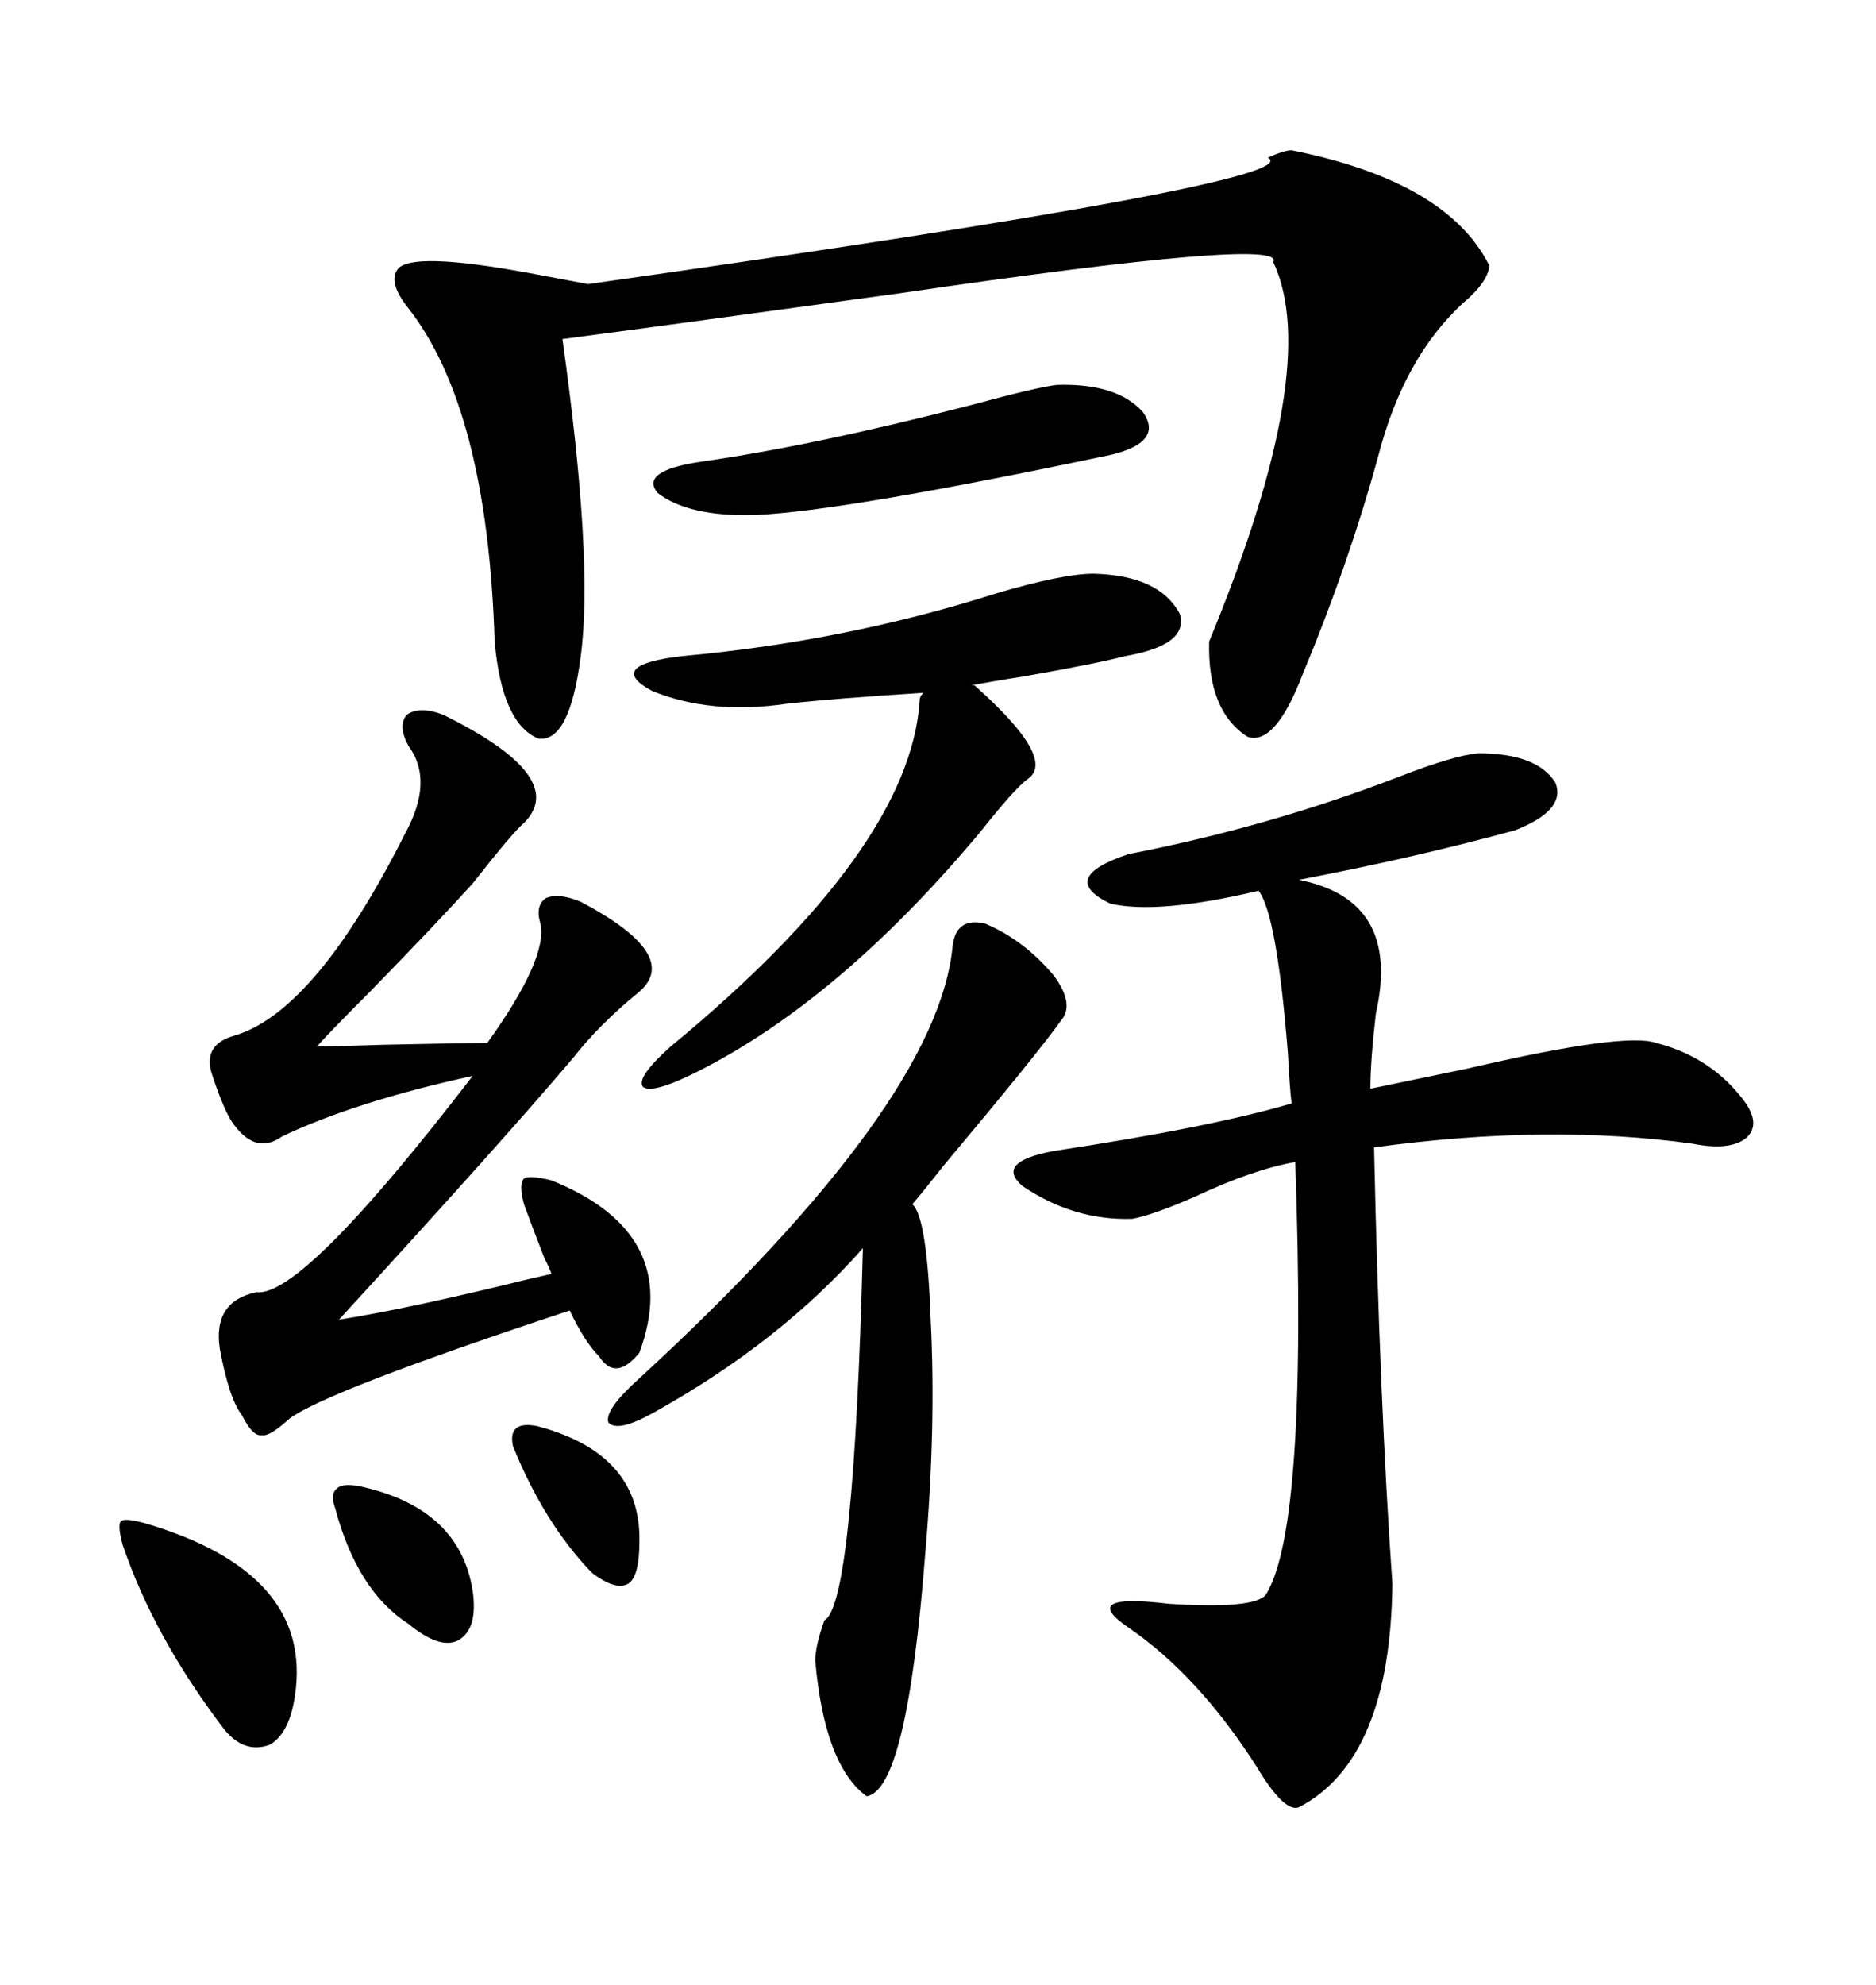 <svg xmlns="http://www.w3.org/2000/svg" xmlns:xlink="http://www.w3.org/1999/xlink" width="300" height="317.285"><path d="M236.43 120.41L236.43 120.41Q245.80 120.41 248.73 125.10L248.73 125.10Q250.49 129.49 242.29 132.71L242.29 132.71Q226.17 137.11 207.71 140.63L207.71 140.63Q224.12 143.85 220.02 162.01L220.02 162.01Q219.14 169.63 219.14 174.02L219.14 174.02Q224.71 172.85 234.67 170.80L234.67 170.80Q259.86 164.94 264.84 166.70L264.84 166.70Q273.93 169.04 279.20 176.37L279.20 176.37Q281.54 179.88 279.20 181.93L279.20 181.93Q276.56 183.98 270.70 182.81L270.70 182.81Q247.56 179.59 219.73 183.40L219.73 183.40Q220.61 223.83 222.66 253.13L222.66 253.13Q222.36 281.25 207.71 288.87L207.71 288.87Q205.37 289.75 200.98 282.42L200.98 282.42Q191.60 267.77 180.47 260.16L180.47 260.16Q172.27 254.59 186.91 256.35L186.91 256.35Q200.68 257.23 202.44 254.88L202.44 254.88Q209.18 244.04 207.13 185.74L207.13 185.74Q200.39 186.91 191.02 191.31L191.02 191.31Q184.28 194.24 181.05 194.82L181.05 194.82Q171.68 195.12 163.48 189.55L163.48 189.55Q159.08 185.74 168.46 183.98L168.46 183.98Q193.65 180.18 206.54 176.37L206.54 176.37Q206.25 174.02 205.96 168.46L205.96 168.46Q204.20 146.19 201.27 142.38L201.27 142.38Q185.16 146.19 177.54 144.43L177.54 144.43Q169.04 140.33 180.47 136.52L180.47 136.52Q203.03 132.13 223.54 124.22L223.54 124.22Q232.62 120.70 236.43 120.41ZM206.54 24.02L206.54 24.02Q231.45 29.00 238.18 42.48L238.18 42.48Q237.89 45.12 234.08 48.34L234.08 48.34Q224.41 57.13 220.31 73.24L220.31 73.24Q215.63 90.23 208.30 107.81L208.30 107.81Q203.91 119.24 199.51 117.77L199.51 117.77Q193.07 113.67 193.36 102.54L193.36 102.54Q211.52 58.59 203.61 41.89L203.61 41.89Q205.96 37.79 143.85 46.88L143.85 46.88Q109.86 51.56 89.94 54.20L89.94 54.20Q94.92 89.65 92.87 104.88L92.87 104.88Q91.11 118.65 86.13 118.07L86.13 118.07Q80.27 115.72 79.10 102.54L79.10 102.54Q77.93 65.04 65.04 48.93L65.04 48.93Q62.11 45.12 63.57 43.07L63.57 43.07Q65.63 40.14 84.67 43.65L84.67 43.65Q90.82 44.82 94.04 45.41L94.04 45.41Q210.06 29.00 202.73 25.20L202.73 25.20Q205.37 24.02 206.54 24.02ZM70.90 114.26L70.90 114.26Q91.11 124.22 83.79 131.54L83.79 131.54Q82.03 133.01 75.59 141.21L75.59 141.21Q70.31 147.07 59.18 158.50L59.18 158.50Q52.44 165.23 50.68 167.29L50.68 167.29Q51.86 167.29 61.52 166.99L61.52 166.99Q75.29 166.70 77.93 166.70L77.93 166.70Q87.60 153.22 86.43 147.66L86.43 147.66Q85.55 144.73 87.30 143.55L87.30 143.55Q89.36 142.68 92.87 144.14L92.87 144.14Q108.98 152.64 102.25 158.50L102.25 158.50Q95.80 163.77 91.70 169.04L91.70 169.04Q80.27 182.52 54.20 210.94L54.20 210.94Q65.33 209.18 84.38 204.49L84.38 204.49Q87.01 203.91 88.18 203.61L88.18 203.61Q87.89 202.73 87.01 200.98L87.01 200.98Q84.96 195.70 83.79 192.48L83.79 192.48Q82.91 189.26 83.79 188.38L83.79 188.38Q84.67 187.79 88.18 188.67L88.18 188.67Q109.28 197.17 102.25 216.21L102.25 216.21Q98.44 220.90 95.80 216.80L95.80 216.80Q93.46 214.45 91.11 209.47L91.11 209.47Q52.15 222.36 46.29 226.76L46.29 226.76Q43.07 229.69 41.89 229.39L41.89 229.39Q40.43 229.69 38.67 226.17L38.67 226.17Q36.62 223.54 35.16 215.63L35.16 215.63Q33.98 208.01 41.02 206.54L41.02 206.54Q48.34 207.42 75.59 171.97L75.59 171.97Q56.84 176.07 45.12 181.64L45.12 181.64Q41.02 184.57 37.50 179.88L37.50 179.88Q36.04 178.13 33.98 171.97L33.98 171.97Q32.23 166.99 37.50 165.53L37.50 165.53Q50.39 161.72 64.75 133.30L64.75 133.30Q69.43 124.80 65.33 119.24L65.33 119.24Q63.57 116.02 65.04 114.26L65.04 114.26Q67.09 112.79 70.90 114.26ZM157.62 147.66L157.62 147.66Q163.77 150.29 168.46 155.86L168.46 155.86Q171.97 160.55 169.63 163.18L169.63 163.18Q166.11 168.16 150.88 186.33L150.88 186.33Q147.66 190.43 145.90 192.48L145.90 192.48Q148.24 194.53 148.83 210.94L148.83 210.94Q149.71 228.22 147.95 248.44L147.95 248.44Q145.02 286.23 138.57 287.11L138.57 287.11Q131.84 282.13 130.37 265.43L130.37 265.43Q130.37 263.09 131.84 258.98L131.84 258.98Q136.52 256.64 137.99 199.51L137.99 199.51Q124.80 214.45 104.88 225.59L104.88 225.59Q98.73 229.10 97.27 227.34L97.27 227.34Q96.68 225.29 102.25 220.31L102.25 220.31Q150 176.37 152.34 151.17L152.34 151.17Q152.93 146.48 157.62 147.66ZM155.27 109.57L155.86 109.57Q169.04 121.29 164.36 124.51L164.36 124.51Q162.30 125.98 156.74 133.01L156.74 133.01Q134.18 159.96 111.33 171.39L111.33 171.39Q104.30 174.90 102.83 173.73L102.83 173.73Q101.66 172.27 107.23 167.29L107.23 167.29Q145.61 135.64 147.07 111.91L147.07 111.91Q147.07 111.33 147.66 110.74L147.66 110.74Q133.59 111.62 125.68 112.50L125.68 112.50Q113.67 114.26 104.30 110.45L104.30 110.45Q96.68 106.35 108.98 104.88L108.98 104.88Q135.06 102.54 159.08 94.92L159.08 94.92Q169.92 91.70 174.90 91.70L174.90 91.70Q185.45 91.99 188.67 98.14L188.67 98.14Q190.14 103.13 179.88 104.88L179.88 104.88Q175.49 106.05 163.77 108.11L163.77 108.11Q158.20 108.98 155.27 109.57L155.27 109.57ZM169.04 61.52L169.04 61.52Q178.71 61.23 182.81 65.92L182.81 65.92Q186.04 70.61 177.83 72.66L177.83 72.66Q134.77 81.74 120.70 82.32L120.70 82.32Q110.16 82.62 105.18 78.81L105.18 78.81Q102.25 75.29 111.91 73.83L111.91 73.83Q130.37 71.19 155.27 64.75L155.27 64.75Q166.11 61.82 169.04 61.52ZM23.14 243.46L23.14 243.46Q50.10 251.37 47.17 271.00L47.17 271.00Q46.29 277.15 43.07 278.91L43.07 278.91Q38.96 280.37 35.74 276.27L35.74 276.27Q24.61 261.62 19.63 246.97L19.63 246.97Q18.75 243.75 19.34 243.16L19.34 243.16Q19.92 242.58 23.14 243.46ZM57.71 237.60L57.71 237.60Q73.54 241.11 75.59 254.30L75.59 254.30Q76.46 260.45 73.24 262.21L73.24 262.21Q70.31 263.67 65.33 259.57L65.33 259.57Q57.13 254.30 53.61 241.11L53.61 241.11Q52.73 238.77 53.91 237.89L53.91 237.89Q54.79 237.01 57.71 237.60ZM85.84 227.93L85.84 227.93Q102.54 232.32 102.25 246.39L102.25 246.39Q102.25 251.95 100.49 253.13L100.49 253.13Q98.44 254.30 94.63 251.37L94.63 251.37Q87.01 243.46 82.03 231.15L82.03 231.15Q81.15 227.05 85.84 227.93Z"/></svg>